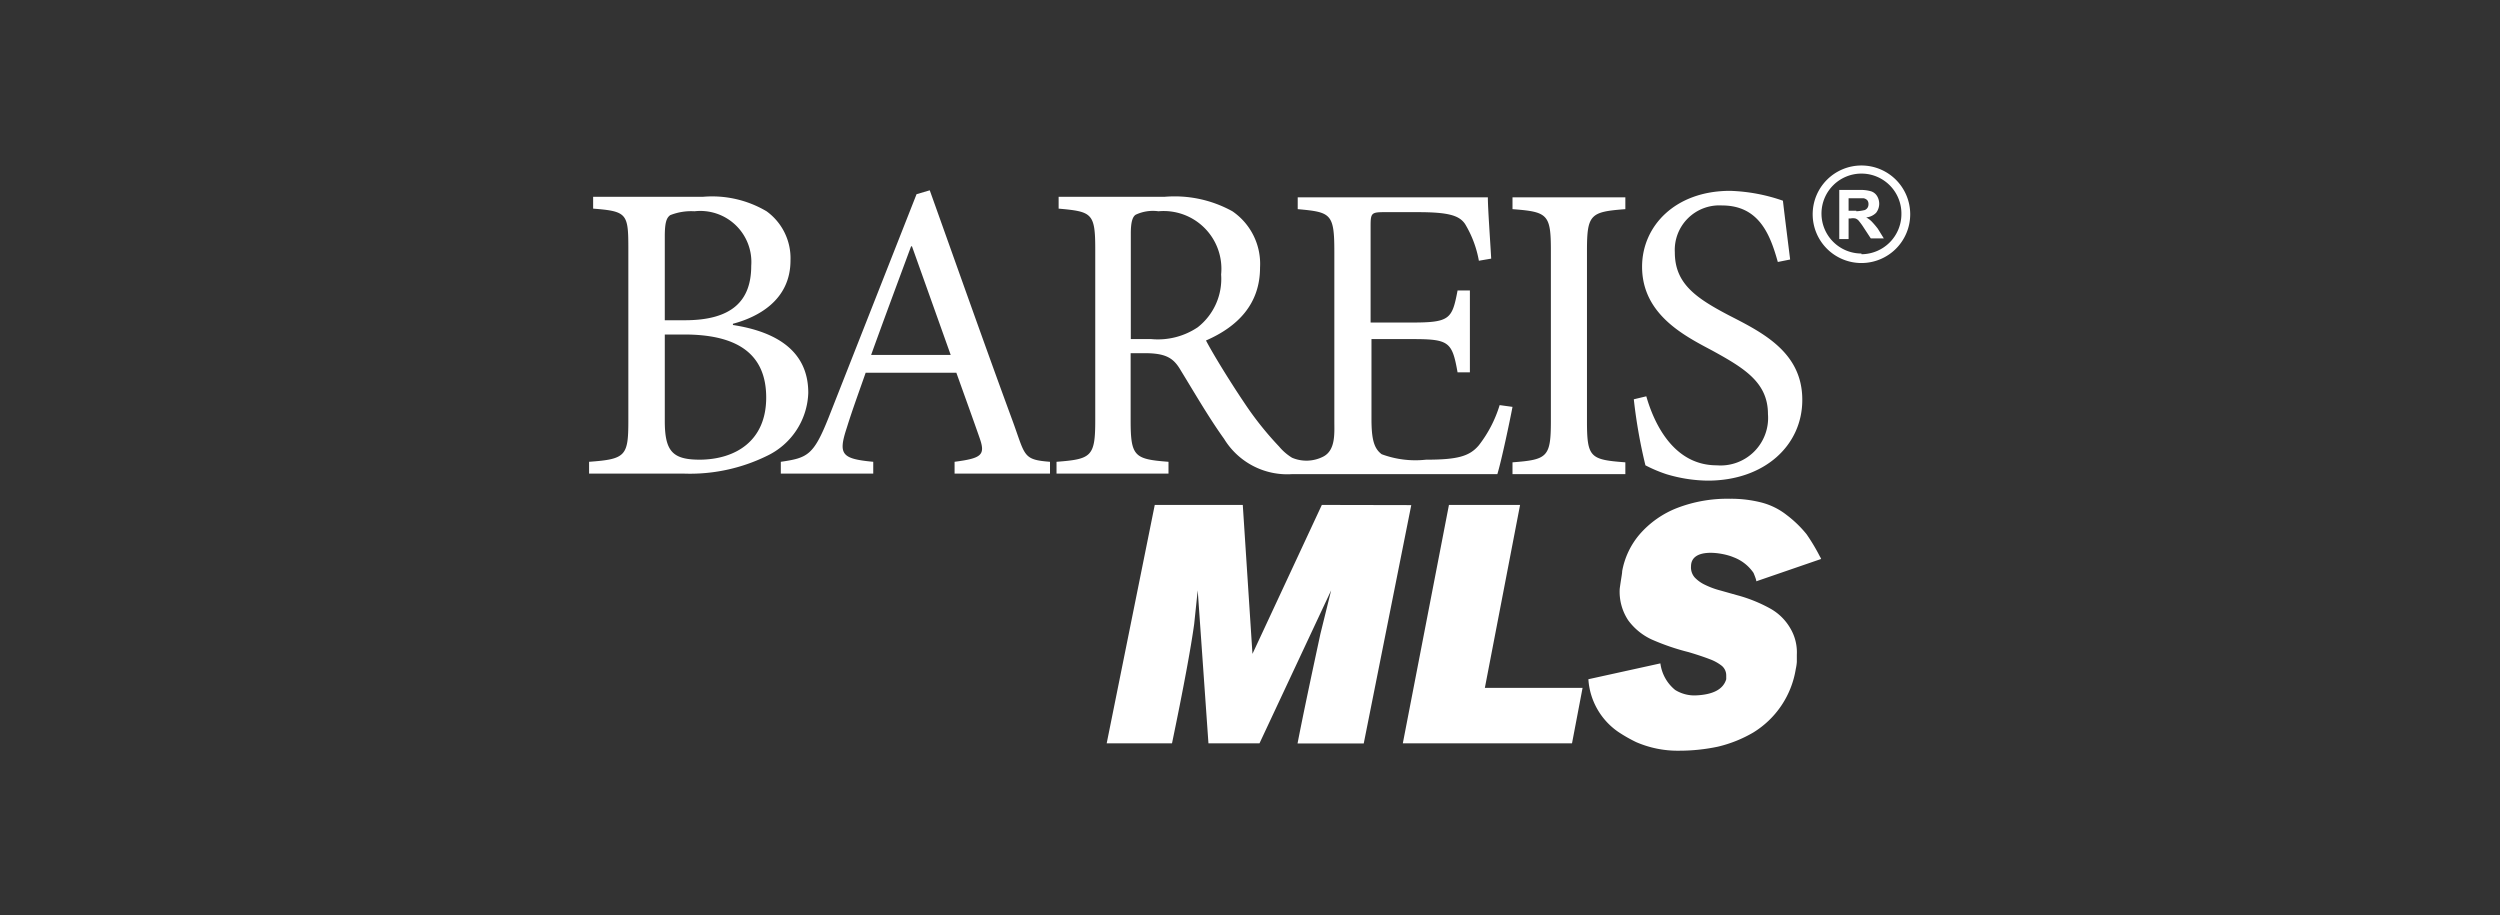 <svg xmlns="http://www.w3.org/2000/svg" viewBox="0 0 142 52">
    <rect x="0" y="0" width="142" height="52" fill="#333333" stroke="none"/>
    <defs>
        <style>
            .cls-1{fill:#fff}
        </style>
    </defs>
    <g id="Layer_1" data-name="Layer 1">
        <path class="cls-1" d="M75.08 28.68l-3.94 8.46-.55-8.46h-5l-2.73 13.54h3.71c.65-3.13 1.07-5.4 1.26-6.78l.2-1.91.61 8.69h2.9l4.07-8.69L75 36c-.56 2.6-1 4.68-1.3 6.23h3.76l2.7-13.54zM86.34 28.68H82.3l-2.62 13.54h9.61l.6-3.15h-5.55l2-10.39zM100.54 34.56a8.34 8.34 0 0 0-1.9-.76l-.92-.26a4.56 4.56 0 0 1-.87-.32 1.94 1.94 0 0 1-.59-.42.86.86 0 0 1-.21-.63c0-1.08 1.78-.79 2.41-.52a2.39 2.39 0 0 1 1.14.89s.2.47.15.48l3.69-1.27a.61.61 0 0 0-.07-.14 10.93 10.93 0 0 0-.76-1.27 6.47 6.47 0 0 0-1.13-1.09 3.89 3.89 0 0 0-1.44-.71 6.93 6.93 0 0 0-1.77-.21 7.93 7.93 0 0 0-3 .52 5.42 5.42 0 0 0-2.13 1.49 4.43 4.43 0 0 0-1 2.1c0 .14-.07.47-.14 1a2.94 2.94 0 0 0 .48 1.79 3.45 3.45 0 0 0 1.33 1.09 13 13 0 0 0 2.1.72c.54.16.94.3 1.2.4a2.49 2.49 0 0 1 .69.38.71.71 0 0 1 .25.54v.22c-.17.57-.74.88-1.75.92a2.08 2.08 0 0 1-1.15-.31 2.32 2.32 0 0 1-.84-1.51l-4.09.9a3.93 3.93 0 0 0 1.71 3 8.41 8.41 0 0 0 1 .57 5.92 5.92 0 0 0 2.47.49 10.54 10.54 0 0 0 2.18-.23 7.28 7.28 0 0 0 2-.8A5.19 5.19 0 0 0 102 38a2.67 2.67 0 0 0 .06-.4v-.41a2.67 2.67 0 0 0-.38-1.52 3 3 0 0 0-1.14-1.11zM45.91 22.31c0-2.42-1.88-3.48-4.28-3.85v-.07c1.36-.36 3.27-1.3 3.27-3.6A3.29 3.29 0 0 0 43.54 12a6.07 6.07 0 0 0-3.63-.82h-6.22v.67c1.94.15 2 .29 2 2.3v9.75c0 2-.15 2.18-2.23 2.33v.67h5.35a9.93 9.93 0 0 0 4.74-1 4.11 4.11 0 0 0 2.36-3.59zm-8.15-8.88c0-.8.1-1.06.31-1.21a3.25 3.25 0 0 1 1.38-.22 2.9 2.9 0 0 1 3.22 3.1c0 2-1.11 3.09-3.77 3.09h-1.14zm2 12.68c-1.55 0-2-.46-2-2.2V19h1.11c3 0 4.65 1.09 4.65 3.58s-1.77 3.51-3.75 3.53z"/>
        <path class="cls-1" d="M57.48 23.81c-1.55-4.21-3.17-8.81-4.67-13l-.75.22-5 12.7c-.85 2.13-1.19 2.28-2.71 2.5v.67h5.25v-.67c-1.81-.17-2-.42-1.5-1.94.31-1 .68-2 1.07-3.12h5.15c.53 1.48 1 2.78 1.33 3.73s.1 1.13-1.43 1.33v.67h5.42v-.67c-1.58-.12-1.39-.34-2.16-2.42zm-8-3.65c.72-2 1.5-4.09 2.27-6.17h.05l2.2 6.17zM85.91 23.11l-.73-.1A7.07 7.07 0 0 1 84 25.29c-.53.63-1.21.82-3 .82a5.49 5.49 0 0 1-2.52-.31c-.43-.32-.58-.83-.58-2v-4.54h2.3c2.11 0 2.28.15 2.59 1.89h.7V16.5h-.7c-.31 1.63-.44 1.82-2.61 1.82h-2.33v-5.49c0-.73.05-.78.8-.78h1.84c1.74 0 2.39.17 2.73.68a6.12 6.12 0 0 1 .78 2.08l.7-.12c-.07-1.23-.19-2.88-.19-3.48h-10.8v.67c1.89.17 2.08.25 2.08 2.42v9.63c0 .67.08 1.63-.62 2a2.09 2.09 0 0 1-1.78.07 3 3 0 0 1-.74-.64 18.3 18.3 0 0 1-2-2.52c-.73-1.08-1.74-2.71-2.15-3.5 1.79-.78 3.07-2.06 3.07-4.14A3.62 3.62 0 0 0 70 12a6.78 6.78 0 0 0-3.87-.82h-6v.67c1.89.17 2.08.25 2.08 2.3v9.73c0 2.06-.22 2.2-2.2 2.35v.67h6.36v-.67c-1.93-.15-2.15-.29-2.15-2.35v-3.82H65c1.26 0 1.67.29 2.08 1 .73 1.19 1.6 2.69 2.45 3.87a4.2 4.2 0 0 0 3.87 2h11.65c.23-.75.71-3.02.86-3.82zm-20.52-3.85h-1.16v-6c0-.65.1-.94.27-1.06a2.28 2.28 0 0 1 1.3-.2 3.28 3.28 0 0 1 3.56 3.59 3.49 3.49 0 0 1-1.33 3 4.05 4.05 0 0 1-2.64.67z"/>
        <path class="cls-1" d="M85.91 11.88c2 .15 2.18.29 2.18 2.35v9.68c0 2.06-.2 2.2-2.18 2.35v.67h6.41v-.67c-2-.15-2.18-.27-2.18-2.35v-9.68c0-2.06.2-2.2 2.18-2.35v-.67h-6.41zM98.2 17.91c-1.91-1-3.07-1.82-3.07-3.58a2.53 2.53 0 0 1 2.68-2.66c2.11 0 2.74 1.67 3.17 3.21l.7-.14c-.19-1.53-.31-2.47-.41-3.34a10 10 0 0 0-3-.56c-3.12 0-5 2-5 4.31 0 2.73 2.44 3.94 4 4.77 1.82 1 3.15 1.81 3.15 3.6a2.7 2.7 0 0 1-2.91 2.91c-2.49 0-3.58-2.45-4-3.92l-.71.17a29.42 29.42 0 0 0 .66 3.75 8 8 0 0 0 1.18.5 8.41 8.41 0 0 0 2.36.37c3.22 0 5.37-2 5.37-4.58.01-2.72-2.28-3.84-4.17-4.81zM106.31 12.58a1.31 1.31 0 0 0-.31-.23.92.92 0 0 0 .56-.26.84.84 0 0 0 .06-.95.63.63 0 0 0-.33-.27 2 2 0 0 0-.64-.08h-1.18v2.79h.53v-1.17h.11a.66.66 0 0 1 .28 0 .45.45 0 0 1 .17.11 3.66 3.66 0 0 1 .3.41l.4.61h.74l-.34-.55a4.77 4.77 0 0 0-.35-.41zm-.87-.61H105v-.71h.85a.42.42 0 0 1 .21.11.35.35 0 0 1 .07.23.37.37 0 0 1-.06.21.36.36 0 0 1-.15.12 2.52 2.52 0 0 1-.48.07z"/>
        <path class="cls-1" d="M105.73 9.4a2.77 2.77 0 1 0 2.77 2.77 2.77 2.77 0 0 0-2.77-2.77zm0 5a2.27 2.27 0 1 1 2.27-2.23 2.28 2.28 0 0 1-2.27 2.27z"/>
    </g>
</svg>
